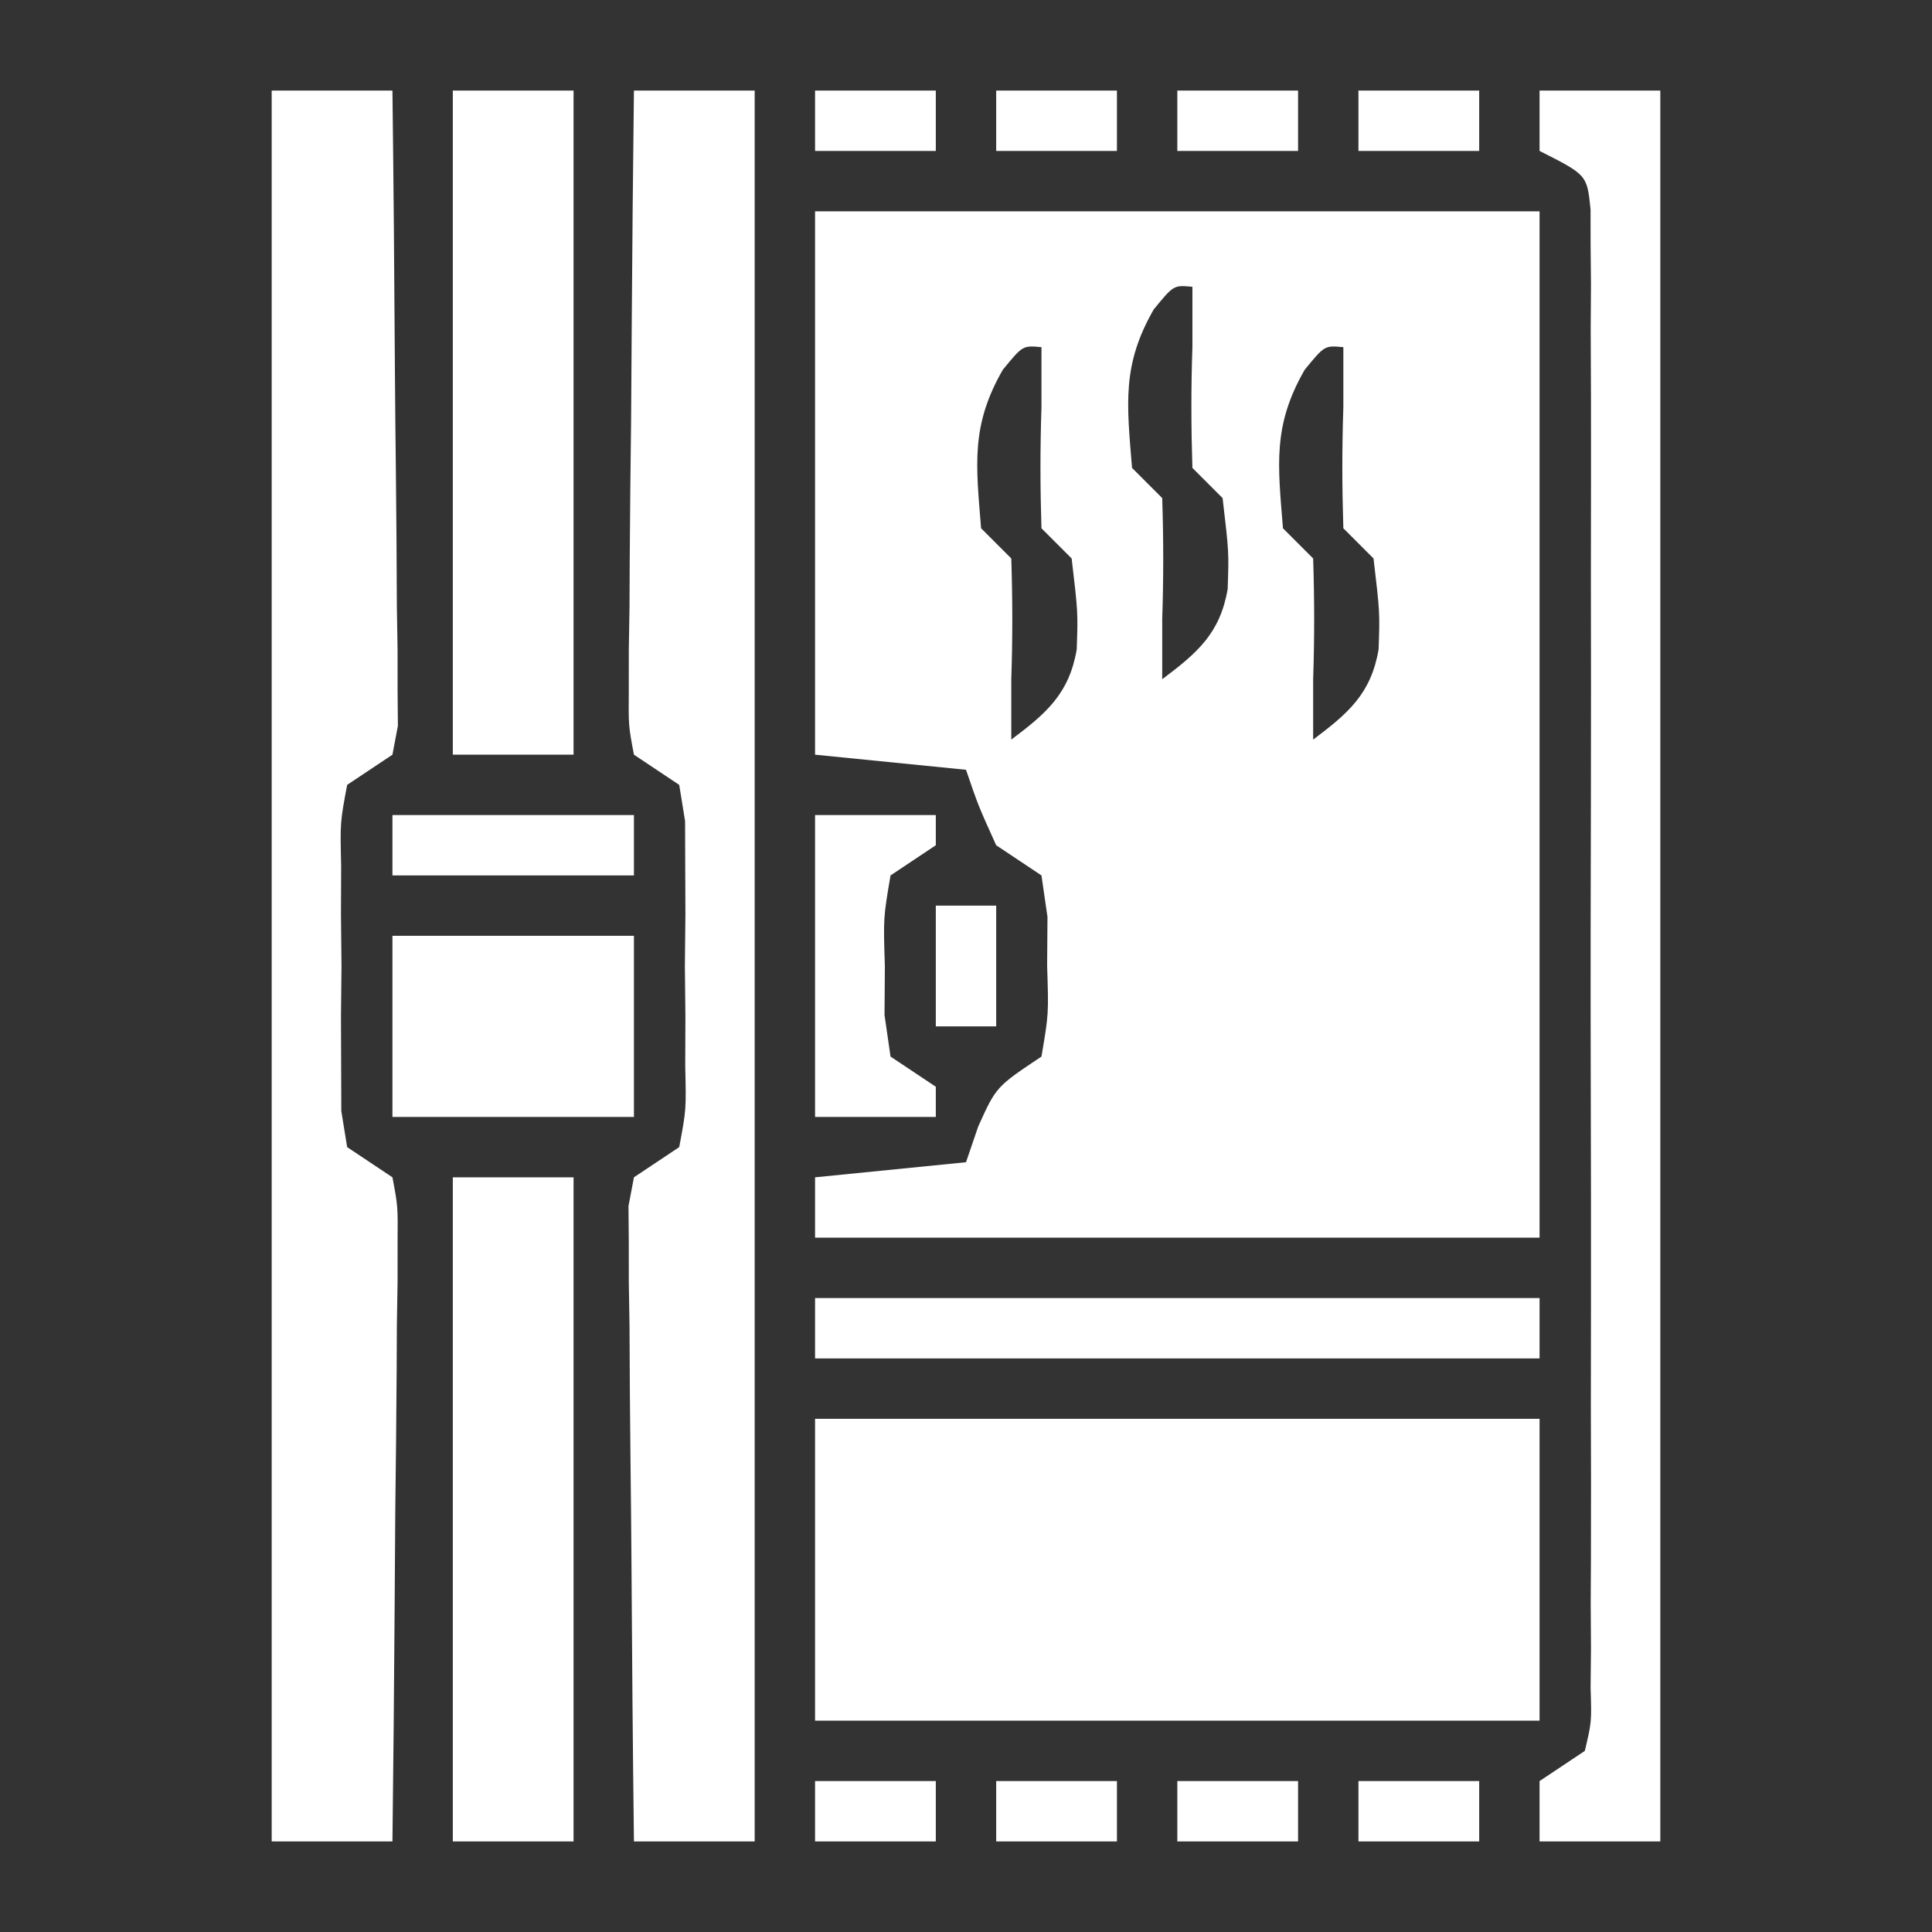<?xml version="1.0" encoding="UTF-8"?>
<svg version="1.1" xmlns="http://www.w3.org/2000/svg" width="128" height="128">
<rect width="100%" height="100%" fill="#333333" stroke="none"/>
<path d="M0 0 C15.84 0 31.68 0 48 0 C48 22.44 48 44.88 48 68 C32.16 68 16.32 68 0 68 C0 66.68 0 65.36 0 64 C4.95 63.505 4.95 63.505 10 63 C10.268 62.216 10.536 61.432 10.812 60.625 C12 58 12 58 15 56 C15.479 53.177 15.479 53.177 15.375 50 C15.383 48.928 15.39 47.855 15.398 46.75 C15.201 45.389 15.201 45.389 15 44 C14.01 43.34 13.02 42.68 12 42 C10.812 39.375 10.812 39.375 10 37 C6.7 36.67 3.4 36.34 0 36 C0 24.12 0 12.24 0 0 Z M22.438 6.5 C20.315 10.191 20.659 12.769 21 17 C21.66 17.66 22.32 18.32 23 19 C23.087 21.703 23.091 24.307 23 27 C23 28.32 23 29.64 23 31 C25.32 29.26 26.837 27.959 27.336 25.023 C27.421 22.583 27.421 22.583 27 19 C26.34 18.34 25.68 17.68 25 17 C24.913 14.297 24.909 11.693 25 9 C25 7.68 25 6.36 25 5 C23.759 4.885 23.759 4.885 22.438 6.5 Z M12.438 10.5 C10.315 14.191 10.659 16.769 11 21 C11.66 21.66 12.32 22.32 13 23 C13.087 25.703 13.091 28.307 13 31 C13 32.32 13 33.64 13 35 C15.32 33.26 16.837 31.959 17.336 29.023 C17.421 26.583 17.421 26.583 17 23 C16.34 22.34 15.68 21.68 15 21 C14.913 18.297 14.909 15.693 15 13 C15 11.68 15 10.36 15 9 C13.759 8.885 13.759 8.885 12.438 10.5 Z M32.438 10.5 C30.315 14.191 30.659 16.769 31 21 C31.66 21.66 32.32 22.32 33 23 C33.087 25.703 33.091 28.307 33 31 C33 32.32 33 33.64 33 35 C35.32 33.26 36.837 31.959 37.336 29.023 C37.421 26.583 37.421 26.583 37 23 C36.34 22.34 35.68 21.68 35 21 C34.913 18.297 34.909 15.693 35 13 C35 11.68 35 10.36 35 9 C33.759 8.885 33.759 8.885 32.438 10.5 Z " fill="#FFFFFF" transform="translate(54,14)"/>
<path d="M0 0 C15.84 0 31.68 0 48 0 C48 6.6 48 13.2 48 20 C32.16 20 16.32 20 0 20 C0 13.4 0 6.8 0 0 Z " fill="#FFFFFF" transform="translate(54,94)"/>
<path d="M0 0 C2.64 0 5.28 0 8 0 C8 38.28 8 76.56 8 116 C5.36 116 2.72 116 0 116 C-0.076 109.77 -0.129 103.541 -0.165 97.311 C-0.18 95.191 -0.2 93.07 -0.226 90.95 C-0.263 87.906 -0.28 84.864 -0.293 81.82 C-0.308 80.868 -0.324 79.916 -0.34 78.935 C-0.34 77.614 -0.34 77.614 -0.341 76.266 C-0.347 75.489 -0.354 74.712 -0.361 73.911 C-0.242 73.28 -0.123 72.65 0 72 C1.485 71.01 1.485 71.01 3 70 C3.466 67.517 3.466 67.517 3.398 64.625 C3.402 63.558 3.406 62.49 3.41 61.391 C3.399 60.272 3.387 59.153 3.375 58 C3.392 56.322 3.392 56.322 3.41 54.609 C3.406 53.542 3.402 52.475 3.398 51.375 C3.395 50.393 3.392 49.41 3.388 48.398 C3.26 47.607 3.132 46.815 3 46 C2.01 45.34 1.02 44.68 0 44 C-0.361 42.089 -0.361 42.089 -0.341 39.734 C-0.34 38.853 -0.34 37.972 -0.34 37.065 C-0.324 36.113 -0.309 35.161 -0.293 34.18 C-0.289 33.206 -0.284 32.232 -0.28 31.229 C-0.263 28.111 -0.226 24.993 -0.188 21.875 C-0.172 19.764 -0.159 17.654 -0.146 15.543 C-0.113 10.362 -0.063 5.181 0 0 Z " fill="#FFFFFF" transform="translate(42,6)"/>
<path d="M0 0 C2.64 0 5.28 0 8 0 C8.076 6.23 8.129 12.459 8.165 18.689 C8.18 20.809 8.2 22.93 8.226 25.05 C8.263 28.094 8.28 31.136 8.293 34.18 C8.308 35.132 8.324 36.084 8.34 37.065 C8.34 38.386 8.34 38.386 8.341 39.734 C8.347 40.511 8.354 41.288 8.361 42.089 C8.242 42.72 8.123 43.35 8 44 C7.01 44.66 6.02 45.32 5 46 C4.534 48.483 4.534 48.483 4.602 51.375 C4.598 52.442 4.594 53.51 4.59 54.609 C4.601 55.728 4.613 56.847 4.625 58 C4.613 59.119 4.602 60.238 4.59 61.391 C4.594 62.458 4.598 63.525 4.602 64.625 C4.605 65.607 4.608 66.59 4.612 67.602 C4.74 68.393 4.868 69.185 5 70 C5.99 70.66 6.98 71.32 8 72 C8.361 73.911 8.361 73.911 8.341 76.266 C8.34 77.147 8.34 78.028 8.34 78.935 C8.324 79.887 8.309 80.839 8.293 81.82 C8.289 82.794 8.284 83.768 8.28 84.771 C8.263 87.889 8.226 91.007 8.188 94.125 C8.172 96.236 8.159 98.346 8.146 100.457 C8.113 105.638 8.063 110.819 8 116 C5.36 116 2.72 116 0 116 C0 77.72 0 39.44 0 0 Z " fill="#FFFFFF" transform="translate(18,6)"/>
<path d="M0 0 C2.64 0 5.28 0 8 0 C8 38.28 8 76.56 8 116 C5.36 116 2.72 116 0 116 C0 114.68 0 113.36 0 112 C1.485 111.01 1.485 111.01 3 110 C3.453 108.075 3.453 108.075 3.381 105.825 C3.389 104.95 3.398 104.075 3.407 103.173 C3.401 102.211 3.394 101.249 3.388 100.258 C3.393 99.246 3.399 98.235 3.404 97.193 C3.417 93.837 3.409 90.481 3.398 87.125 C3.4 84.801 3.403 82.477 3.407 80.153 C3.412 75.277 3.405 70.401 3.391 65.525 C3.374 59.264 3.384 53.002 3.402 46.74 C3.413 41.94 3.409 37.139 3.401 32.339 C3.399 30.029 3.402 27.72 3.409 25.411 C3.416 22.188 3.405 18.965 3.388 15.742 C3.397 14.299 3.397 14.299 3.407 12.827 C3.398 11.952 3.39 11.077 3.381 10.175 C3.38 9.413 3.379 8.65 3.378 7.865 C3.145 5.587 3.145 5.587 0 4 C0 2.68 0 1.36 0 0 Z " fill="#FFFFFF" transform="translate(102,6)"/>
<path d="M0 0 C2.64 0 5.28 0 8 0 C8 14.52 8 29.04 8 44 C5.36 44 2.72 44 0 44 C0 29.48 0 14.96 0 0 Z " fill="#FFFFFF" transform="translate(30,78)"/>
<path d="M0 0 C2.64 0 5.28 0 8 0 C8 14.52 8 29.04 8 44 C5.36 44 2.72 44 0 44 C0 29.48 0 14.96 0 0 Z " fill="#FFFFFF" transform="translate(30,6)"/>
<path d="M0 0 C15.84 0 31.68 0 48 0 C48 1.32 48 2.64 48 4 C32.16 4 16.32 4 0 4 C0 2.68 0 1.36 0 0 Z " fill="#FFFFFF" transform="translate(54,86)"/>
<path d="M0 0 C5.28 0 10.56 0 16 0 C16 3.96 16 7.92 16 12 C10.72 12 5.44 12 0 12 C0 8.04 0 4.08 0 0 Z " fill="#FFFFFF" transform="translate(26,62)"/>
<path d="M0 0 C2.64 0 5.28 0 8 0 C8 0.66 8 1.32 8 2 C7.01 2.66 6.02 3.32 5 4 C4.521 6.823 4.521 6.823 4.625 10 C4.617 11.072 4.61 12.145 4.602 13.25 C4.733 14.158 4.865 15.065 5 16 C5.99 16.66 6.98 17.32 8 18 C8 18.66 8 19.32 8 20 C5.36 20 2.72 20 0 20 C0 13.4 0 6.8 0 0 Z " fill="#FFFFFF" transform="translate(54,54)"/>
<path d="M0 0 C5.28 0 10.56 0 16 0 C16 1.32 16 2.64 16 4 C10.72 4 5.44 4 0 4 C0 2.68 0 1.36 0 0 Z " fill="#FFFFFF" transform="translate(26,54)"/>
<path d="M0 0 C2.64 0 5.28 0 8 0 C8 1.32 8 2.64 8 4 C5.36 4 2.72 4 0 4 C0 2.68 0 1.36 0 0 Z " fill="#FFFFFF" transform="translate(90,118)"/>
<path d="M0 0 C2.64 0 5.28 0 8 0 C8 1.32 8 2.64 8 4 C5.36 4 2.72 4 0 4 C0 2.68 0 1.36 0 0 Z " fill="#FFFFFF" transform="translate(78,118)"/>
<path d="M0 0 C2.64 0 5.28 0 8 0 C8 1.32 8 2.64 8 4 C5.36 4 2.72 4 0 4 C0 2.68 0 1.36 0 0 Z " fill="#FFFFFF" transform="translate(66,118)"/>
<path d="M0 0 C2.64 0 5.28 0 8 0 C8 1.32 8 2.64 8 4 C5.36 4 2.72 4 0 4 C0 2.68 0 1.36 0 0 Z " fill="#FFFFFF" transform="translate(54,118)"/>
<path d="M0 0 C1.32 0 2.64 0 4 0 C4 2.64 4 5.28 4 8 C2.68 8 1.36 8 0 8 C0 5.36 0 2.72 0 0 Z " fill="#FFFFFF" transform="translate(62,60)"/>
<path d="M0 0 C2.64 0 5.28 0 8 0 C8 1.32 8 2.64 8 4 C5.36 4 2.72 4 0 4 C0 2.68 0 1.36 0 0 Z " fill="#FFFFFF" transform="translate(90,6)"/>
<path d="M0 0 C2.64 0 5.28 0 8 0 C8 1.32 8 2.64 8 4 C5.36 4 2.72 4 0 4 C0 2.68 0 1.36 0 0 Z " fill="#FFFFFF" transform="translate(78,6)"/>
<path d="M0 0 C2.64 0 5.28 0 8 0 C8 1.32 8 2.64 8 4 C5.36 4 2.72 4 0 4 C0 2.68 0 1.36 0 0 Z " fill="#FFFFFF" transform="translate(66,6)"/>
<path d="M0 0 C2.64 0 5.28 0 8 0 C8 1.32 8 2.64 8 4 C5.36 4 2.72 4 0 4 C0 2.68 0 1.36 0 0 Z " fill="#FFFFFF" transform="translate(54,6)"/>
</svg>
